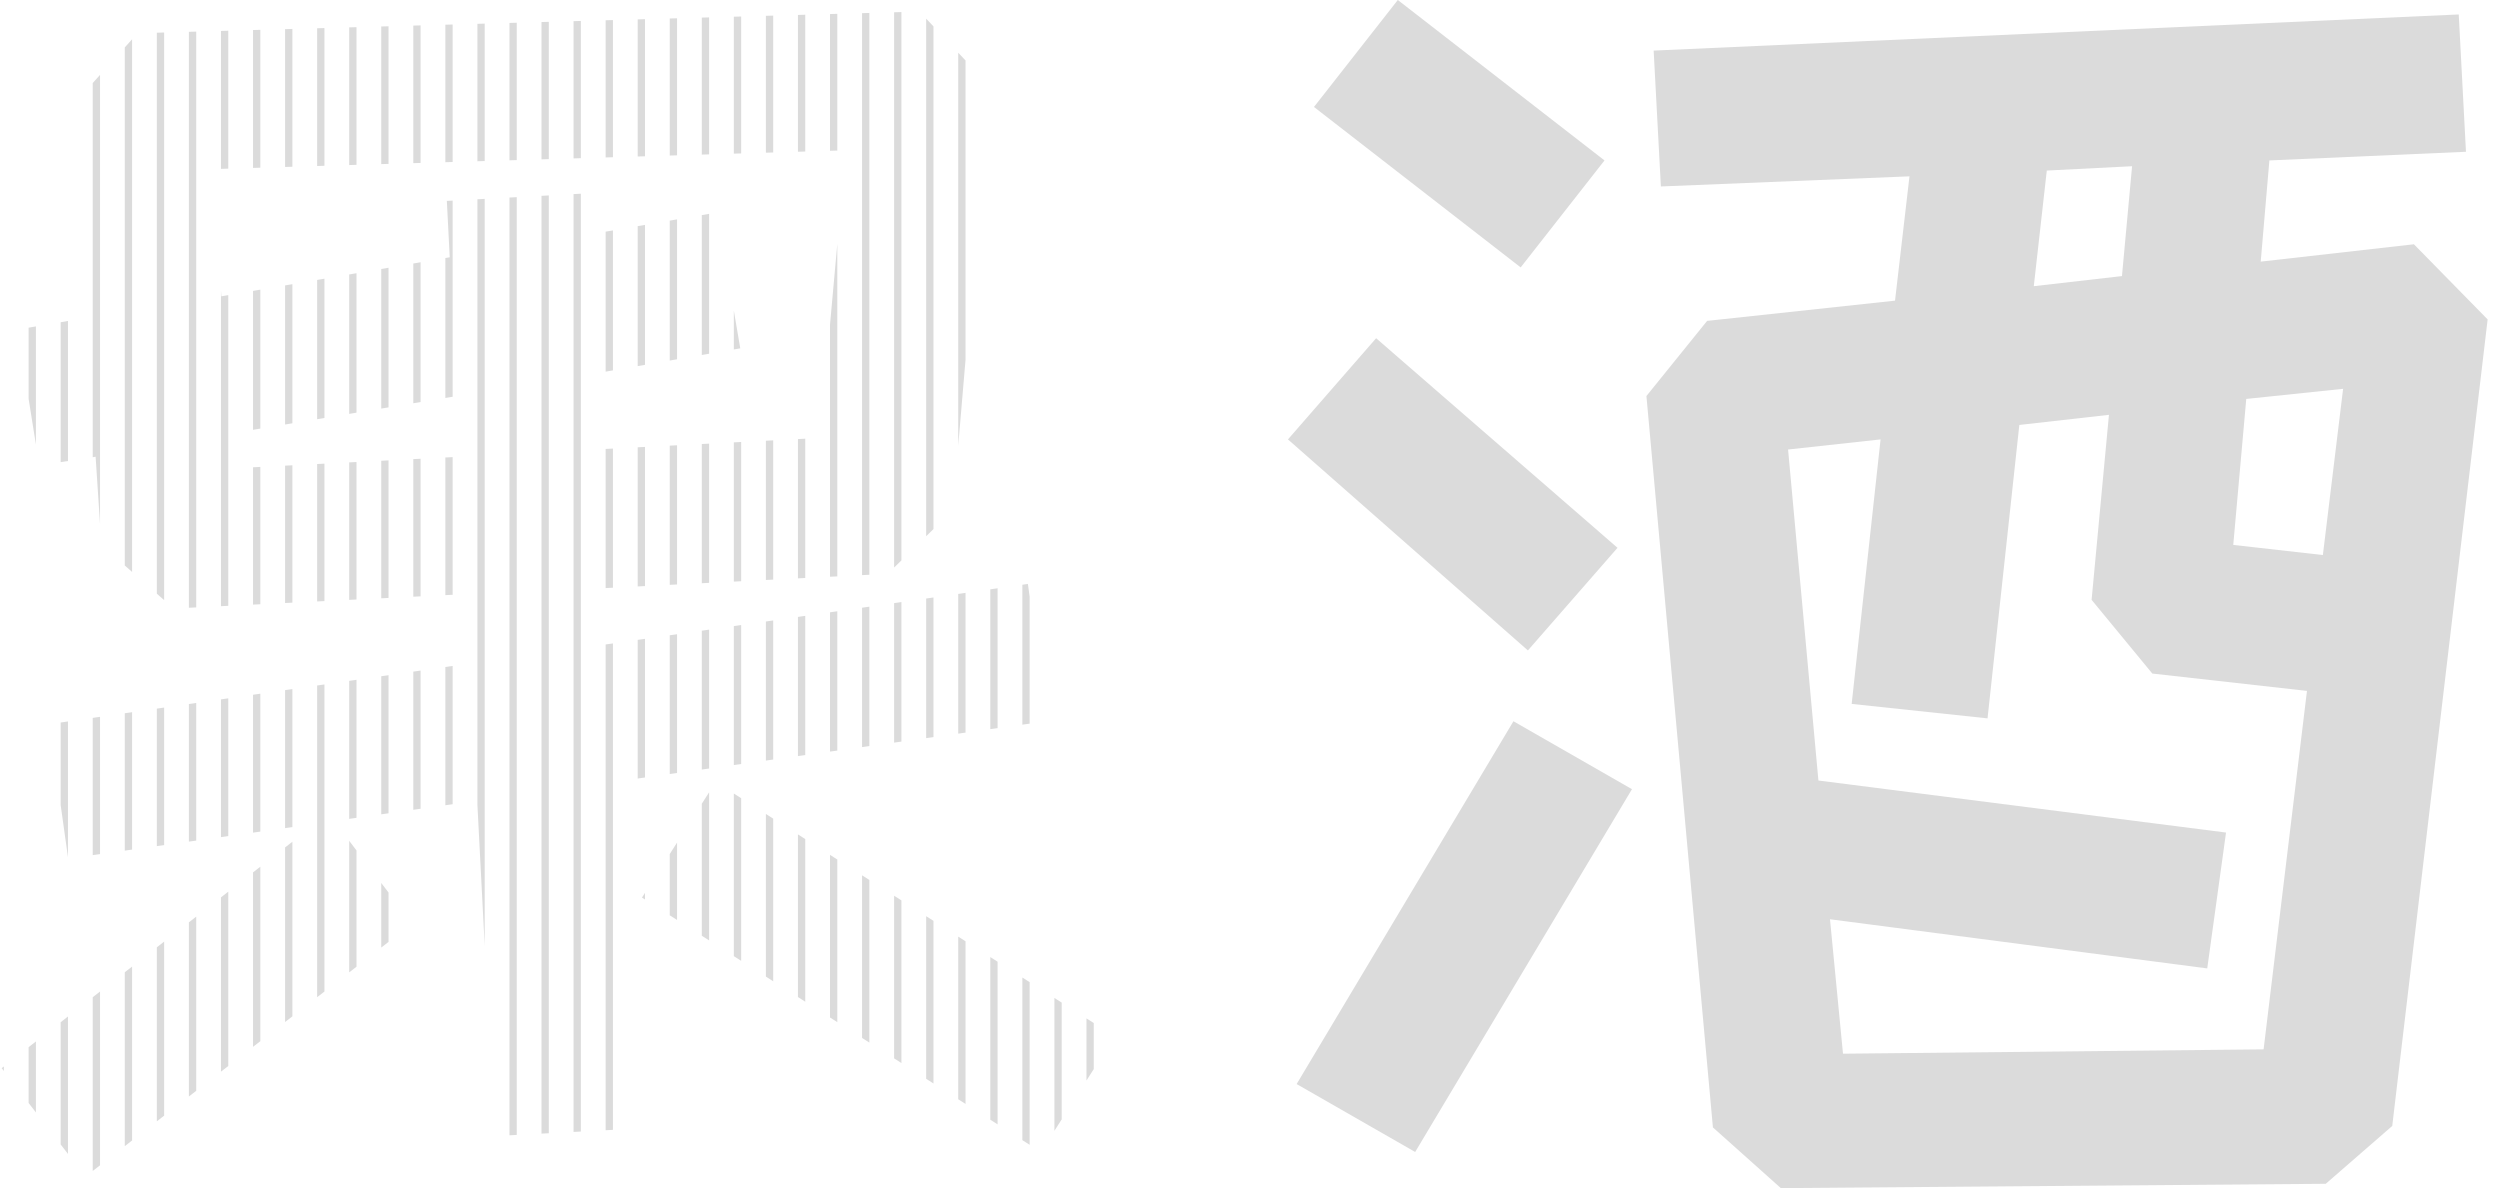 <svg width="202" height="96" viewBox="0 0 202 96" fill="none" xmlns="http://www.w3.org/2000/svg">
<path d="M112.943 0L129.644 12.963L122.87 21.606L106.169 8.642L112.943 0ZM198.666 1.168L199.25 12.263L183.366 12.963L182.666 21.139L195.045 19.737L201.001 25.81L193.293 90.978L187.921 95.65L143.892 96L138.403 91.095L133.031 32L137.936 25.927L153.118 24.292L154.286 14.248L134.199 15.066L133.615 4.088L198.666 1.168ZM171.454 22.307L172.272 13.431L165.381 13.781L164.33 23.124L171.454 22.307ZM111.191 27.328L130.695 44.263L123.454 52.555L104.067 35.504L111.191 27.328ZM180.447 44.029L187.688 44.847L189.323 31.416L181.498 32.234L180.447 44.029ZM148.914 85.139L182.899 84.788L186.403 55.825L173.907 54.423L169.001 48.467L170.403 33.518L163.162 34.336L160.593 58.044L149.615 56.876L151.95 35.504L144.476 36.321L146.928 63.066L179.863 67.27L178.345 78.248L147.863 74.277L148.914 85.139ZM122.286 58.277L131.863 63.766L114.345 93.08L104.768 87.591L122.286 58.277Z" fill="#DBDBDB"/>
<path d="M0.313 86.168L0.135 86.306L0.313 86.537V86.168Z" fill="#DBDBDB"/>
<path d="M2.903 89.886L2.313 89.124V84.61L2.903 84.15V89.886Z" fill="#DBDBDB"/>
<path d="M5.493 93.236L4.903 92.473V82.593L5.493 82.133V93.236Z" fill="#DBDBDB"/>
<path d="M8.083 94.156L7.493 94.613V80.576L8.083 80.116V94.156Z" fill="#DBDBDB"/>
<path d="M10.673 92.15L10.083 92.607V78.558L10.673 78.099V92.15Z" fill="#DBDBDB"/>
<path d="M13.263 90.145L12.673 90.602V76.541L13.263 76.082V90.145Z" fill="#DBDBDB"/>
<path d="M15.854 88.139L15.263 88.596V74.524L15.854 74.065V88.139Z" fill="#DBDBDB"/>
<path d="M18.444 86.133L17.854 86.59V72.507L18.444 72.047V86.133Z" fill="#DBDBDB"/>
<path d="M21.034 84.128L20.444 84.585V70.49L21.034 70.03V84.128Z" fill="#DBDBDB"/>
<path d="M23.624 82.122L23.034 82.579V68.473L23.624 68.013V82.122Z" fill="#DBDBDB"/>
<path d="M26.214 80.117L25.624 80.574V55.388L26.214 55.303V80.117Z" fill="#DBDBDB"/>
<path d="M28.804 78.111L28.214 78.568V67.937L28.804 68.713V78.111Z" fill="#DBDBDB"/>
<path d="M31.394 76.106L30.804 76.562V71.343L31.394 72.118V76.106Z" fill="#DBDBDB"/>
<path d="M33.984 65.347L33.394 65.431V54.267L33.984 54.182V65.347Z" fill="#DBDBDB"/>
<path d="M36.574 64.981L35.984 65.065V53.893L36.574 53.808V64.981Z" fill="#DBDBDB"/>
<path d="M39.164 76.423L38.574 65.017V16.101L39.164 16.069V76.423Z" fill="#DBDBDB"/>
<path d="M41.754 91.701L41.164 91.732V15.961L41.754 15.93V91.701Z" fill="#DBDBDB"/>
<path d="M44.344 91.565L43.754 91.596V15.822L44.344 15.791V91.565Z" fill="#DBDBDB"/>
<path d="M46.934 91.428L46.344 91.46V15.683L46.934 15.651V91.428Z" fill="#DBDBDB"/>
<path d="M49.525 91.292L48.935 91.323V52.073L49.525 51.989V91.292Z" fill="#DBDBDB"/>
<path d="M54.705 74.332L54.115 73.956V69.007L54.705 68.082V74.332Z" fill="#DBDBDB"/>
<path d="M57.295 75.984L56.705 75.607V64.944L57.295 64.019V75.984Z" fill="#DBDBDB"/>
<path d="M59.885 77.635L59.295 77.259V64.118L59.885 64.494V77.635Z" fill="#DBDBDB"/>
<path d="M62.475 79.287L61.885 78.911V65.77L62.475 66.146V79.287Z" fill="#DBDBDB"/>
<path d="M65.065 80.939L64.475 80.562V67.421L65.065 67.797V80.939Z" fill="#DBDBDB"/>
<path d="M67.655 82.59L67.065 82.214V69.073L67.655 69.449V82.59Z" fill="#DBDBDB"/>
<path d="M70.245 84.242L69.655 83.866V70.725L70.245 71.101V84.242Z" fill="#DBDBDB"/>
<path d="M72.835 85.894L72.245 85.517V72.376L72.835 72.752V85.894Z" fill="#DBDBDB"/>
<path d="M75.425 87.545L74.835 87.169V74.028L75.425 74.404V87.545Z" fill="#DBDBDB"/>
<path d="M78.016 89.197L77.425 88.821V75.679L78.016 76.056V89.197Z" fill="#DBDBDB"/>
<path d="M80.606 90.849L80.016 90.472V77.331L80.606 77.707V90.849Z" fill="#DBDBDB"/>
<path d="M83.196 92.5L82.606 92.124V78.983L83.196 79.359V92.5Z" fill="#DBDBDB"/>
<path d="M85.786 90.444L85.196 91.37V80.634L85.786 81.011V90.444Z" fill="#DBDBDB"/>
<path d="M88.376 86.381L87.786 87.307V82.286L88.376 82.662V86.381Z" fill="#DBDBDB"/>
<path d="M83.196 48.216V58.47L82.606 58.553V47.247L83.054 47.182L83.196 48.216Z" fill="#DBDBDB"/>
<path d="M80.016 47.618L80.606 47.533V58.833L80.016 58.915V47.618Z" fill="#DBDBDB"/>
<path d="M78.016 4.887V29.064L77.425 36.002V4.26L78.016 4.887Z" fill="#DBDBDB"/>
<path d="M74.835 1.508L75.425 2.135V42.748L74.835 43.325V1.508Z" fill="#DBDBDB"/>
<path d="M72.245 0.991L72.835 0.975V45.28L72.245 45.857V0.991Z" fill="#DBDBDB"/>
<path d="M69.655 1.063L70.245 1.047V46.44L69.655 46.47V1.063Z" fill="#DBDBDB"/>
<path d="M67.065 1.135L67.655 1.118V12.166L67.065 12.184V1.135Z" fill="#DBDBDB"/>
<path d="M64.475 1.207L65.065 1.19V12.243L64.475 12.261V1.207Z" fill="#DBDBDB"/>
<path d="M61.885 1.278L62.475 1.262V12.32L61.885 12.338V1.278Z" fill="#DBDBDB"/>
<path d="M59.295 1.35L59.885 1.334V12.397L59.295 12.414V1.35Z" fill="#DBDBDB"/>
<path d="M56.705 1.422L57.295 1.406V12.474L56.705 12.491V1.422Z" fill="#DBDBDB"/>
<path d="M54.115 1.494L54.705 1.478V12.551L54.115 12.568V1.494Z" fill="#DBDBDB"/>
<path d="M51.525 1.566L52.115 1.549V12.628L51.525 12.645V1.566Z" fill="#DBDBDB"/>
<path d="M48.935 1.637L49.525 1.621V12.704L48.935 12.722V1.637Z" fill="#DBDBDB"/>
<path d="M46.344 1.709L46.934 1.693V12.781L46.344 12.799V1.709Z" fill="#DBDBDB"/>
<path d="M43.754 1.781L44.344 1.765V12.858L43.754 12.876V1.781Z" fill="#DBDBDB"/>
<path d="M41.164 1.853L41.754 1.837V12.935L41.164 12.953V1.853Z" fill="#DBDBDB"/>
<path d="M38.574 1.925L39.164 1.908V13.012L38.574 13.029V1.925Z" fill="#DBDBDB"/>
<path d="M35.984 1.997L36.574 1.98V13.089L35.984 13.106V1.997Z" fill="#DBDBDB"/>
<path d="M33.394 2.068L33.984 2.052V13.166L33.394 13.183V2.068Z" fill="#DBDBDB"/>
<path d="M30.804 2.14L31.394 2.124V13.243L30.804 13.26V2.14Z" fill="#DBDBDB"/>
<path d="M28.214 2.212L28.804 2.196V13.319L28.214 13.337V2.212Z" fill="#DBDBDB"/>
<path d="M25.624 2.284L26.214 2.267V13.396L25.624 13.414V2.284Z" fill="#DBDBDB"/>
<path d="M23.034 2.356L23.624 2.339V13.473L23.034 13.491V2.356Z" fill="#DBDBDB"/>
<path d="M20.444 2.427L21.034 2.411V13.55L20.444 13.568V2.427Z" fill="#DBDBDB"/>
<path d="M17.854 2.499L18.444 2.483V13.627L17.854 13.644V2.499Z" fill="#DBDBDB"/>
<path d="M15.263 2.571L15.854 2.555V49.078L15.263 49.107V2.571Z" fill="#DBDBDB"/>
<path d="M12.673 2.643L13.263 2.626V48.491L12.673 47.972V2.643Z" fill="#DBDBDB"/>
<path d="M10.083 3.83L10.673 3.174V46.212L10.083 45.693V3.83Z" fill="#DBDBDB"/>
<path d="M7.493 6.708L8.083 6.052V42.356L7.726 36.905L7.493 36.941V6.708Z" fill="#DBDBDB"/>
<path d="M4.903 26.035L5.493 25.934V37.249L4.903 37.339V26.035Z" fill="#DBDBDB"/>
<path d="M2.313 26.476L2.903 26.375V35.926L2.313 32.229V26.476Z" fill="#DBDBDB"/>
<path d="M4.903 65.054V58.379L5.493 58.294V69.275L4.903 65.054Z" fill="#DBDBDB"/>
<path d="M7.493 69.094L8.083 69.011V57.92L7.493 58.005V69.094Z" fill="#DBDBDB"/>
<path d="M10.083 57.631V68.73L10.673 68.647V57.546L10.083 57.631Z" fill="#DBDBDB"/>
<path d="M12.673 57.257V68.367L13.263 68.284V57.172L12.673 57.257Z" fill="#DBDBDB"/>
<path d="M15.263 56.884V68.003L15.854 67.92V56.798L15.263 56.884Z" fill="#DBDBDB"/>
<path d="M17.854 56.51V67.639L18.444 67.557V56.425L17.854 56.51Z" fill="#DBDBDB"/>
<path d="M20.444 56.136V67.276L21.034 67.193V56.051L20.444 56.136Z" fill="#DBDBDB"/>
<path d="M21.034 48.823L20.444 48.852V37.757L21.034 37.727V48.823Z" fill="#DBDBDB"/>
<path d="M23.034 55.762V66.912L23.624 66.83V55.677L23.034 55.762Z" fill="#DBDBDB"/>
<path d="M23.624 48.695L23.034 48.724V37.625L23.624 37.595V48.695Z" fill="#DBDBDB"/>
<path d="M25.624 48.597L26.214 48.568V37.463L25.624 37.493V48.597Z" fill="#DBDBDB"/>
<path d="M25.624 33.871L26.214 33.773V22.519L25.624 22.619V33.871Z" fill="#DBDBDB"/>
<path d="M23.624 22.961L23.034 23.062V34.3L23.624 34.202V22.961Z" fill="#DBDBDB"/>
<path d="M21.034 34.631V23.404L20.444 23.505V34.729L21.034 34.631Z" fill="#DBDBDB"/>
<path d="M18.444 23.846V48.951L17.854 48.98V23.46L17.886 23.942L18.444 23.846Z" fill="#DBDBDB"/>
<path d="M28.214 22.177V33.442L28.804 33.344V22.076L28.214 22.177Z" fill="#DBDBDB"/>
<path d="M30.804 21.734V33.013L31.394 32.916V21.633L30.804 21.734Z" fill="#DBDBDB"/>
<path d="M33.394 21.292V32.584L33.984 32.487V21.191L33.394 21.292Z" fill="#DBDBDB"/>
<path d="M35.984 20.849V32.156L36.574 32.058V16.208L36.105 16.233L36.339 20.788L35.984 20.849Z" fill="#DBDBDB"/>
<path d="M36.574 36.935L35.984 36.965V48.087L36.574 48.057V36.935Z" fill="#DBDBDB"/>
<path d="M33.984 48.185V37.067L33.394 37.097V48.214L33.984 48.185Z" fill="#DBDBDB"/>
<path d="M31.394 48.313V37.199L30.804 37.229V48.342L31.394 48.313Z" fill="#DBDBDB"/>
<path d="M28.804 48.44V37.331L28.214 37.361V48.469L28.804 48.44Z" fill="#DBDBDB"/>
<path d="M28.214 55.014L28.804 54.929V66.08L28.214 66.164V55.014Z" fill="#DBDBDB"/>
<path d="M30.804 65.797V54.641L31.394 54.556V65.714L30.804 65.797Z" fill="#DBDBDB"/>
<path d="M48.935 18.718V30.029L49.525 29.927V18.617L48.935 18.718Z" fill="#DBDBDB"/>
<path d="M51.525 18.273V29.581L52.115 29.479V18.171L51.525 18.273Z" fill="#DBDBDB"/>
<path d="M54.115 17.827V29.132L54.705 29.03V17.725L54.115 17.827Z" fill="#DBDBDB"/>
<path d="M56.705 17.381V28.684L57.295 28.582V17.28L56.705 17.381Z" fill="#DBDBDB"/>
<path d="M59.295 25.1V28.236L59.813 28.146L59.295 25.1Z" fill="#DBDBDB"/>
<path d="M57.295 35.846L56.705 35.876V47.124L57.295 47.094V35.846Z" fill="#DBDBDB"/>
<path d="M59.295 46.993V35.743L59.885 35.712V46.963L59.295 46.993Z" fill="#DBDBDB"/>
<path d="M57.295 50.875L56.705 50.96V62.179L57.295 62.096V50.875Z" fill="#DBDBDB"/>
<path d="M59.295 61.816V50.588L59.885 50.504V61.734L59.295 61.816Z" fill="#DBDBDB"/>
<path d="M61.885 61.454L62.475 61.371V50.132L61.885 50.217V61.454Z" fill="#DBDBDB"/>
<path d="M61.885 46.862L62.475 46.832V35.58L61.885 35.61V46.862Z" fill="#DBDBDB"/>
<path d="M64.475 35.477V46.731L65.065 46.701V35.447L64.475 35.477Z" fill="#DBDBDB"/>
<path d="M67.065 26.228V46.6L67.655 46.571V19.705L67.065 26.228Z" fill="#DBDBDB"/>
<path d="M67.655 49.39L67.065 49.474V60.728L67.655 60.646V49.39Z" fill="#DBDBDB"/>
<path d="M69.655 60.366L70.245 60.283V49.019L69.655 49.103V60.366Z" fill="#DBDBDB"/>
<path d="M72.245 48.732V60.003L72.835 59.92V48.647L72.245 48.732Z" fill="#DBDBDB"/>
<path d="M74.835 48.361V59.641L75.425 59.558V48.276L74.835 48.361Z" fill="#DBDBDB"/>
<path d="M77.425 47.989L78.016 47.905V59.195L77.425 59.278V47.989Z" fill="#DBDBDB"/>
<path d="M65.065 61.008V49.761L64.475 49.846V61.091L65.065 61.008Z" fill="#DBDBDB"/>
<path d="M54.705 62.459V51.246L54.115 51.331V62.541L54.705 62.459Z" fill="#DBDBDB"/>
<path d="M52.115 62.822L51.525 62.904V51.702L52.115 51.618V62.822Z" fill="#DBDBDB"/>
<path d="M52.115 72.144L51.872 72.525L52.115 72.68V72.144Z" fill="#DBDBDB"/>
<path d="M54.115 47.254L54.705 47.225V35.978L54.115 36.008V47.254Z" fill="#DBDBDB"/>
<path d="M52.115 36.111V47.355L51.525 47.385V36.141L52.115 36.111Z" fill="#DBDBDB"/>
<path d="M49.525 36.244L48.935 36.274V47.516L49.525 47.486V36.244Z" fill="#DBDBDB"/>
</svg>

